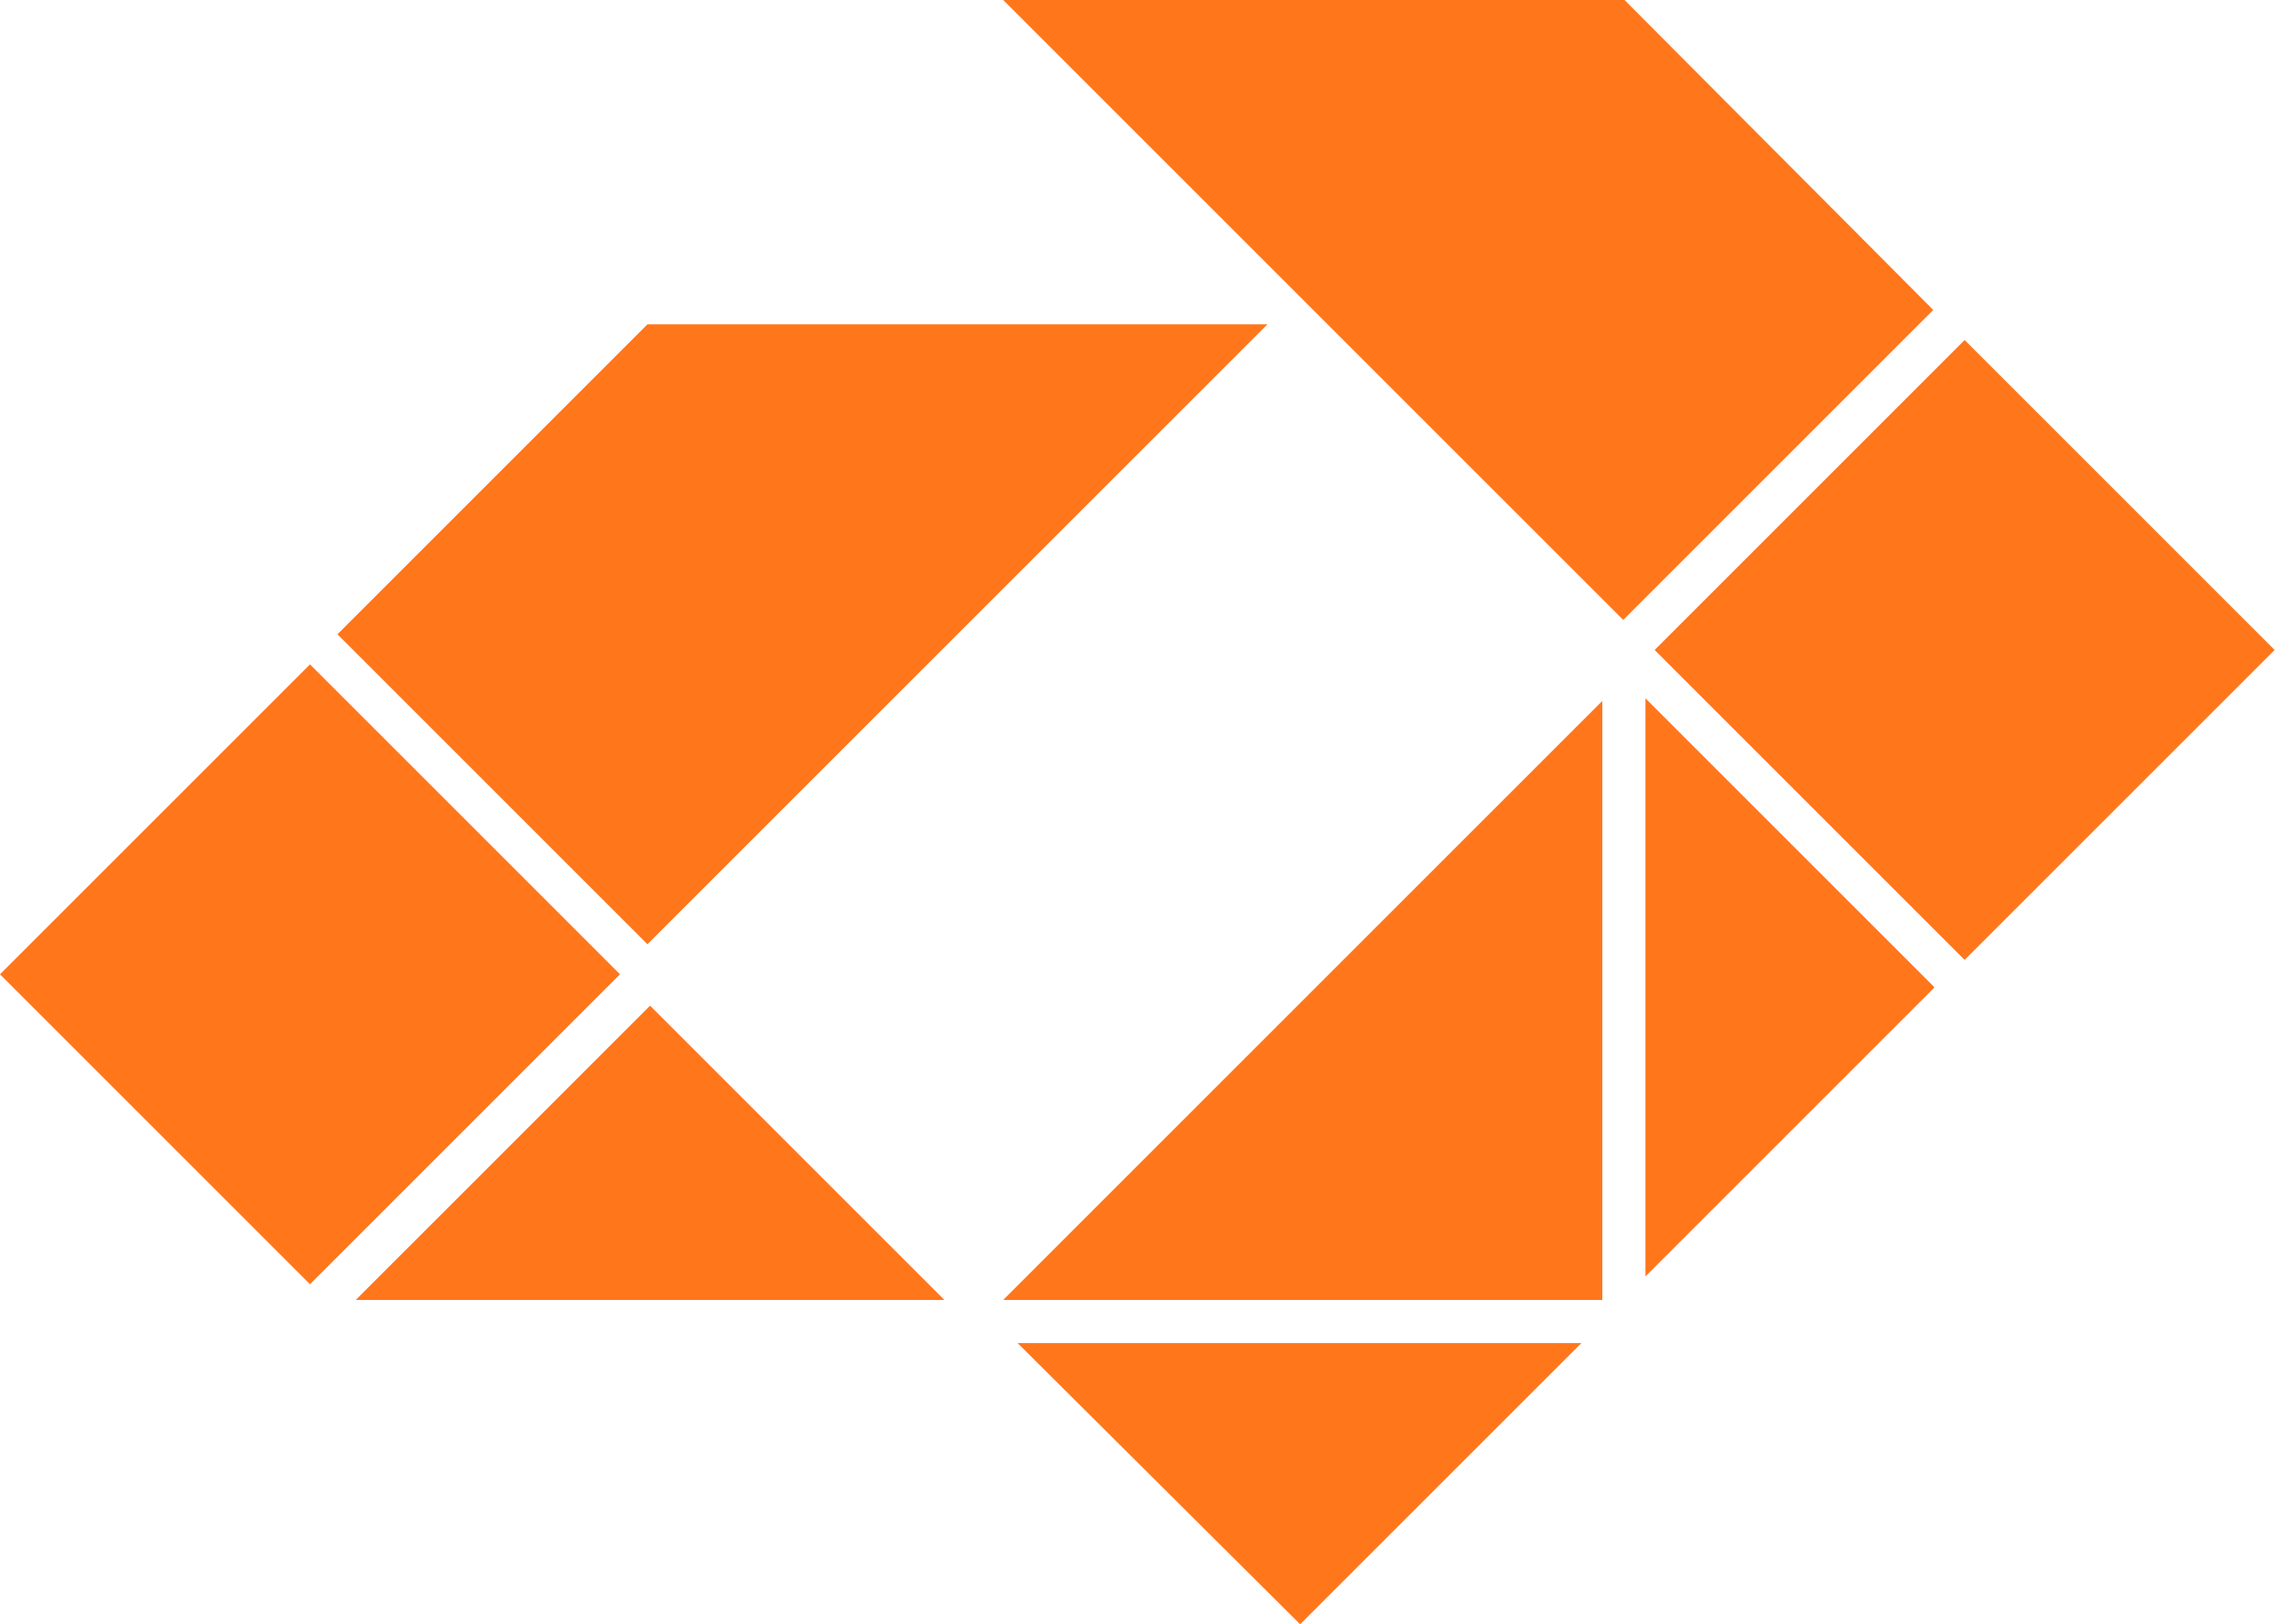 <svg class="logo" xmlns="http://www.w3.org/2000/svg" xmlns:xlink="http://www.w3.org/1999/xlink" x="0px" y="0px" viewBox="0 0 175 124.2" xml:space="preserve" aria-labelledby="logo-title">
                                <title id="logo-title">Aurizon Logo</title>
                                <path fill="#ff761b" class="aurizon-logo" d="M47.4,74.5L23.7,98.2L0,74.5l23.7-23.7L47.4,74.5z M27.2,99.4h45L49.7,76.9L27.2,99.4z M96.9,24.8H49.5L25.8,48.5l23.7,23.7
	L96.9,24.8z M99.4,124.2l21.5-21.5H77.8L99.4,124.2z M122.5,99.4V53.6L76.7,99.4H122.5z M125.8,97.6l22.1-22.1l-22.1-22.1V97.6z
	 M124.2,0H76.7l47.4,47.4l23.7-23.7L124.2,0z M150.2,26l-23.7,23.7l23.7,23.7l23.7-23.7L150.2,26z"></path>
</svg>